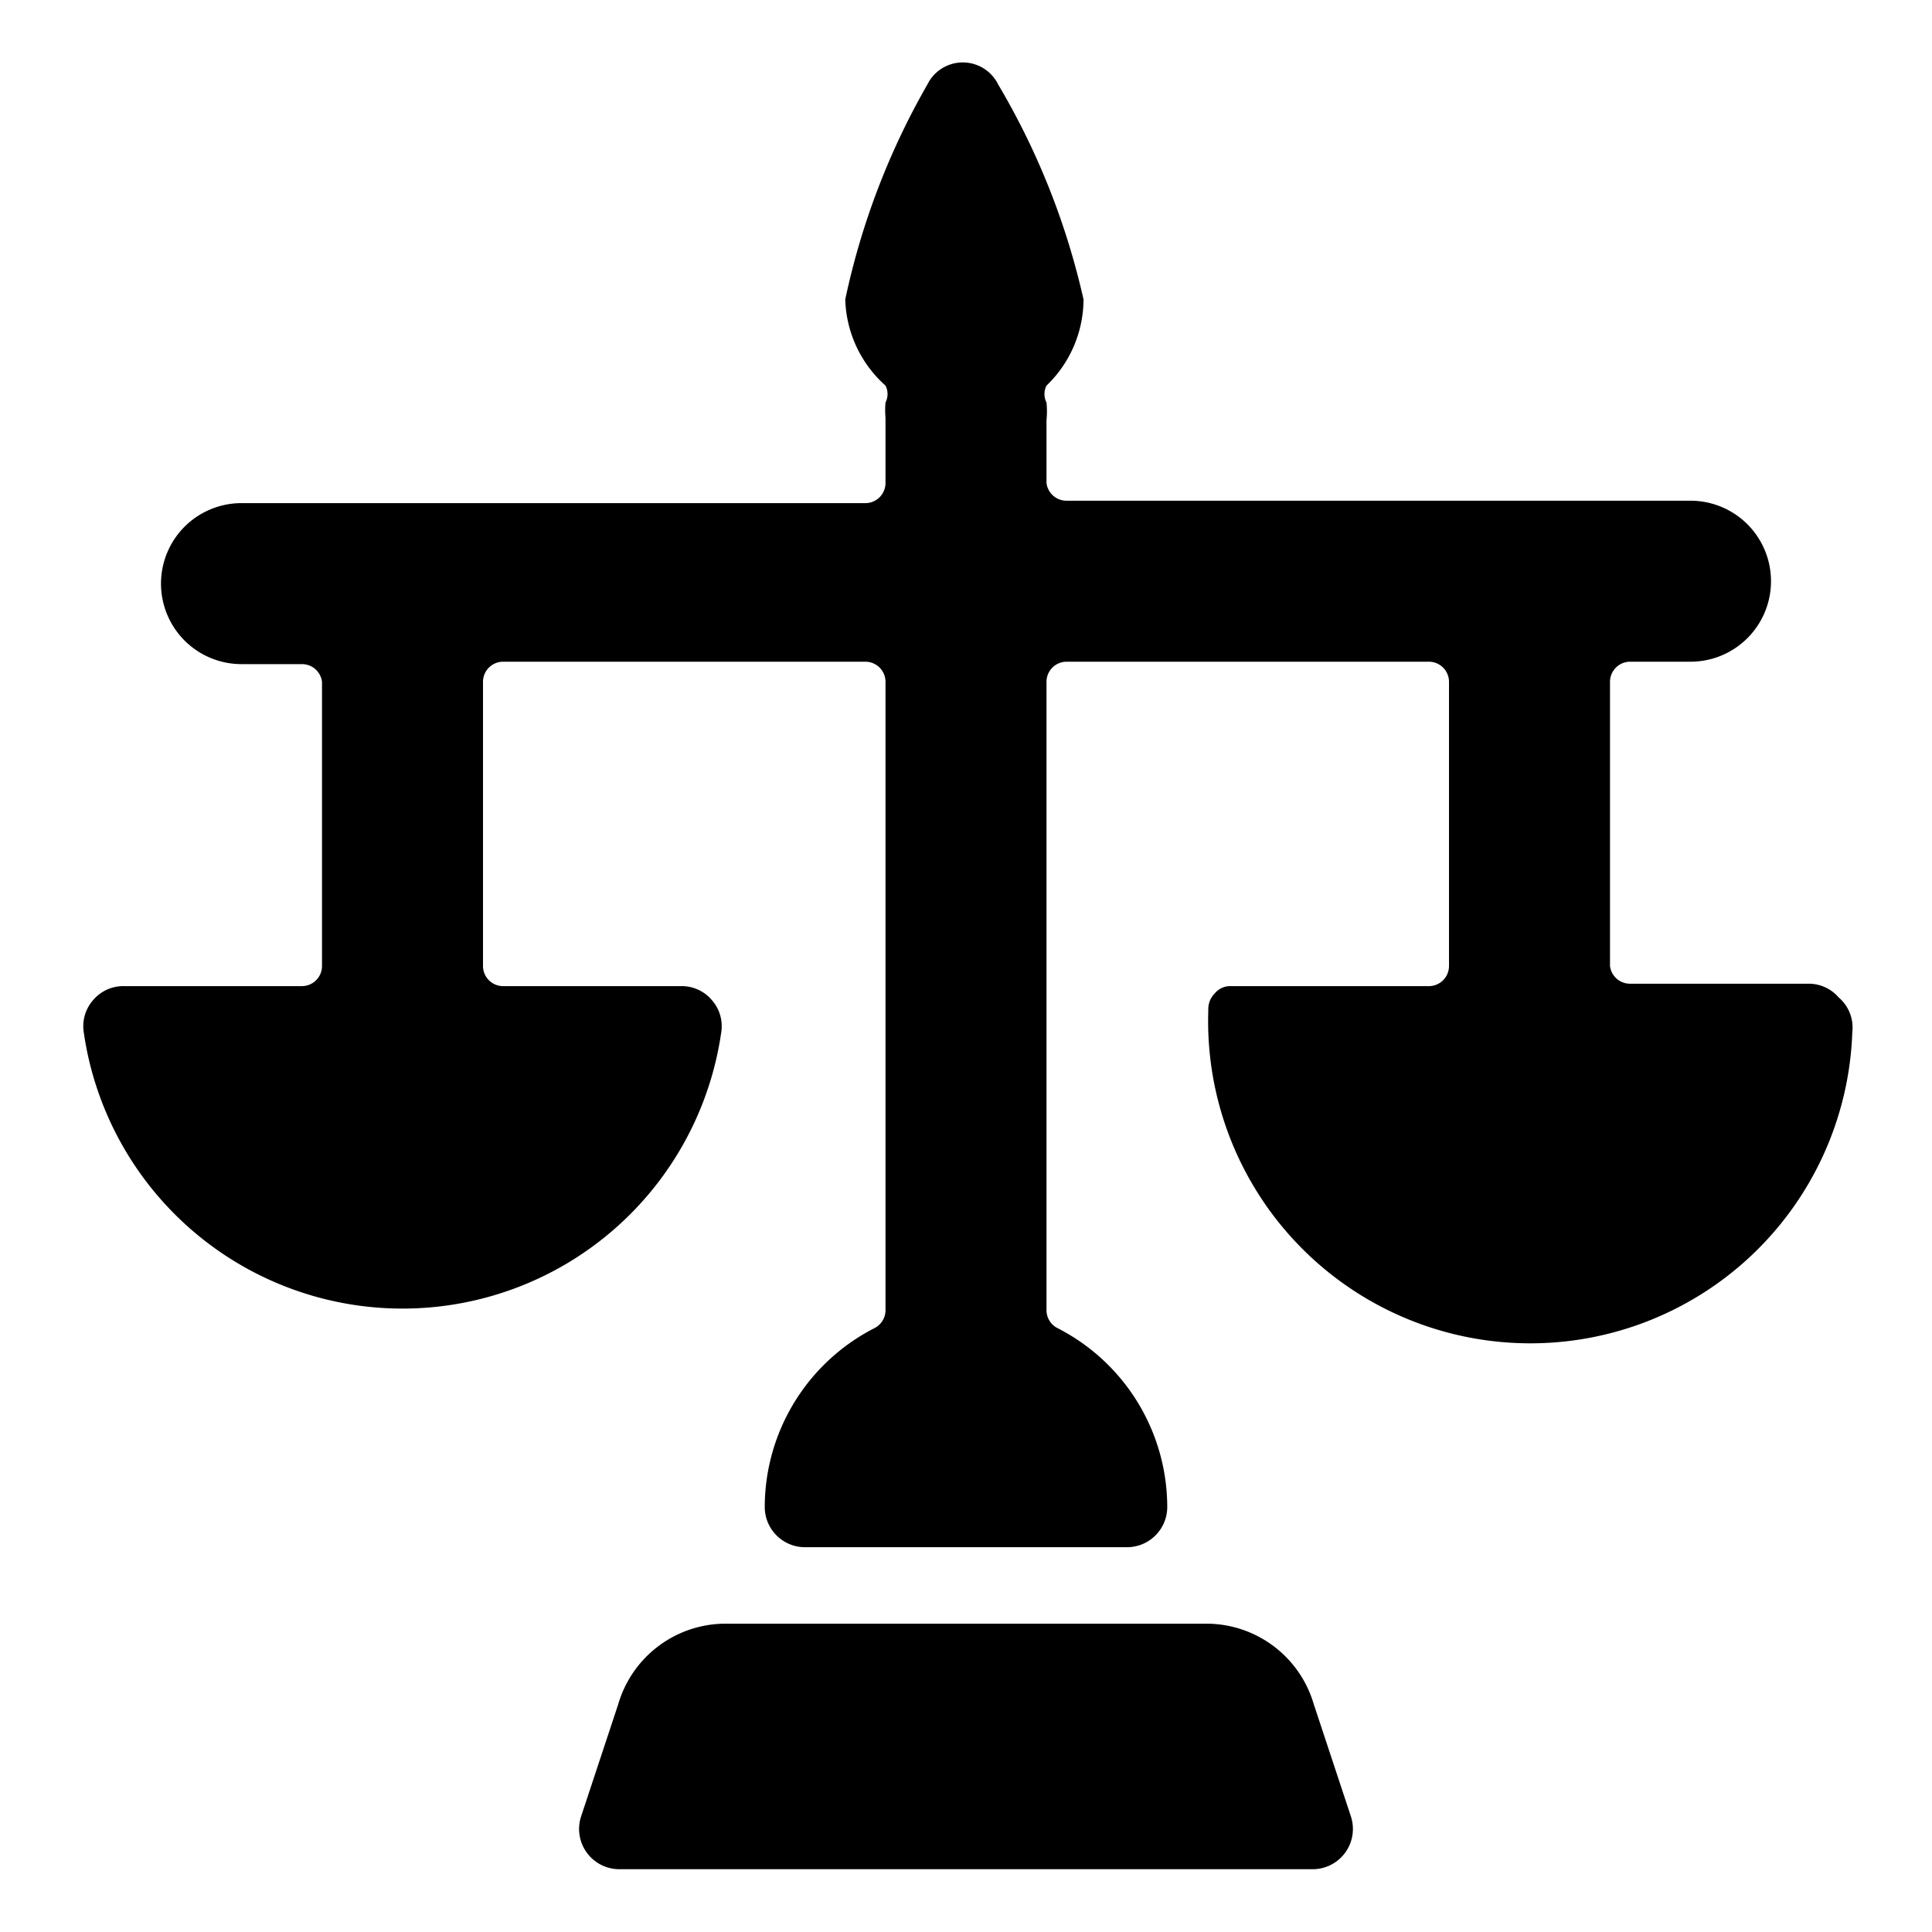 <svg xmlns="http://www.w3.org/2000/svg" viewBox="0 0 24 24"><g><path d="M16.32 21.17a1.39 1.39 0 0 0 -1.32 -1H9a1.39 1.39 0 0 0 -1.32 1l-0.46 1.39a0.5 0.5 0 0 0 0.47 0.66h8.62a0.5 0.5 0 0 0 0.47 -0.66Z" fill="#000000" stroke-width="1"></path><path d="M22.84 12.39a0.49 0.49 0 0 0 -0.38 -0.17h-2.21A0.25 0.25 0 0 1 20 12V8.47a0.25 0.25 0 0 1 0.25 -0.25H21a1 1 0 1 0 0 -2h-7.75A0.25 0.25 0 0 1 13 6v-0.78A1.11 1.11 0 0 0 13 5a0.23 0.23 0 0 1 0 -0.21 1.49 1.49 0 0 0 0.46 -1.07 9.19 9.19 0 0 0 -1.06 -2.67 0.49 0.49 0 0 0 -0.88 0 9.19 9.19 0 0 0 -1.02 2.67 1.49 1.49 0 0 0 0.5 1.07 0.23 0.23 0 0 1 0 0.21 1.11 1.11 0 0 0 0 0.19V6a0.25 0.25 0 0 1 -0.25 0.25H3a1 1 0 1 0 0 2h0.75a0.25 0.25 0 0 1 0.25 0.22V12a0.25 0.25 0 0 1 -0.25 0.25H1.54a0.49 0.49 0 0 0 -0.38 0.17 0.49 0.49 0 0 0 -0.12 0.4 4 4 0 0 0 7.92 0 0.49 0.49 0 0 0 -0.12 -0.4 0.49 0.49 0 0 0 -0.38 -0.17H6.25A0.25 0.25 0 0 1 6 12V8.47a0.25 0.25 0 0 1 0.25 -0.25h4.5a0.25 0.25 0 0 1 0.25 0.25v7.8a0.25 0.25 0 0 1 -0.14 0.23 2.5 2.5 0 0 0 -1.36 2.22 0.5 0.5 0 0 0 0.5 0.5h4a0.5 0.5 0 0 0 0.5 -0.5 2.5 2.5 0 0 0 -1.36 -2.22 0.25 0.25 0 0 1 -0.14 -0.23v-7.8a0.25 0.25 0 0 1 0.25 -0.25h4.5a0.25 0.25 0 0 1 0.25 0.25V12a0.25 0.25 0 0 1 -0.25 0.25h-2.46a0.25 0.25 0 0 0 -0.2 0.09 0.28 0.28 0 0 0 -0.08 0.21 4 4 0 0 0 8 0.27 0.49 0.49 0 0 0 -0.17 -0.43Z" fill="#000000" stroke-width="1"></path></g></svg>